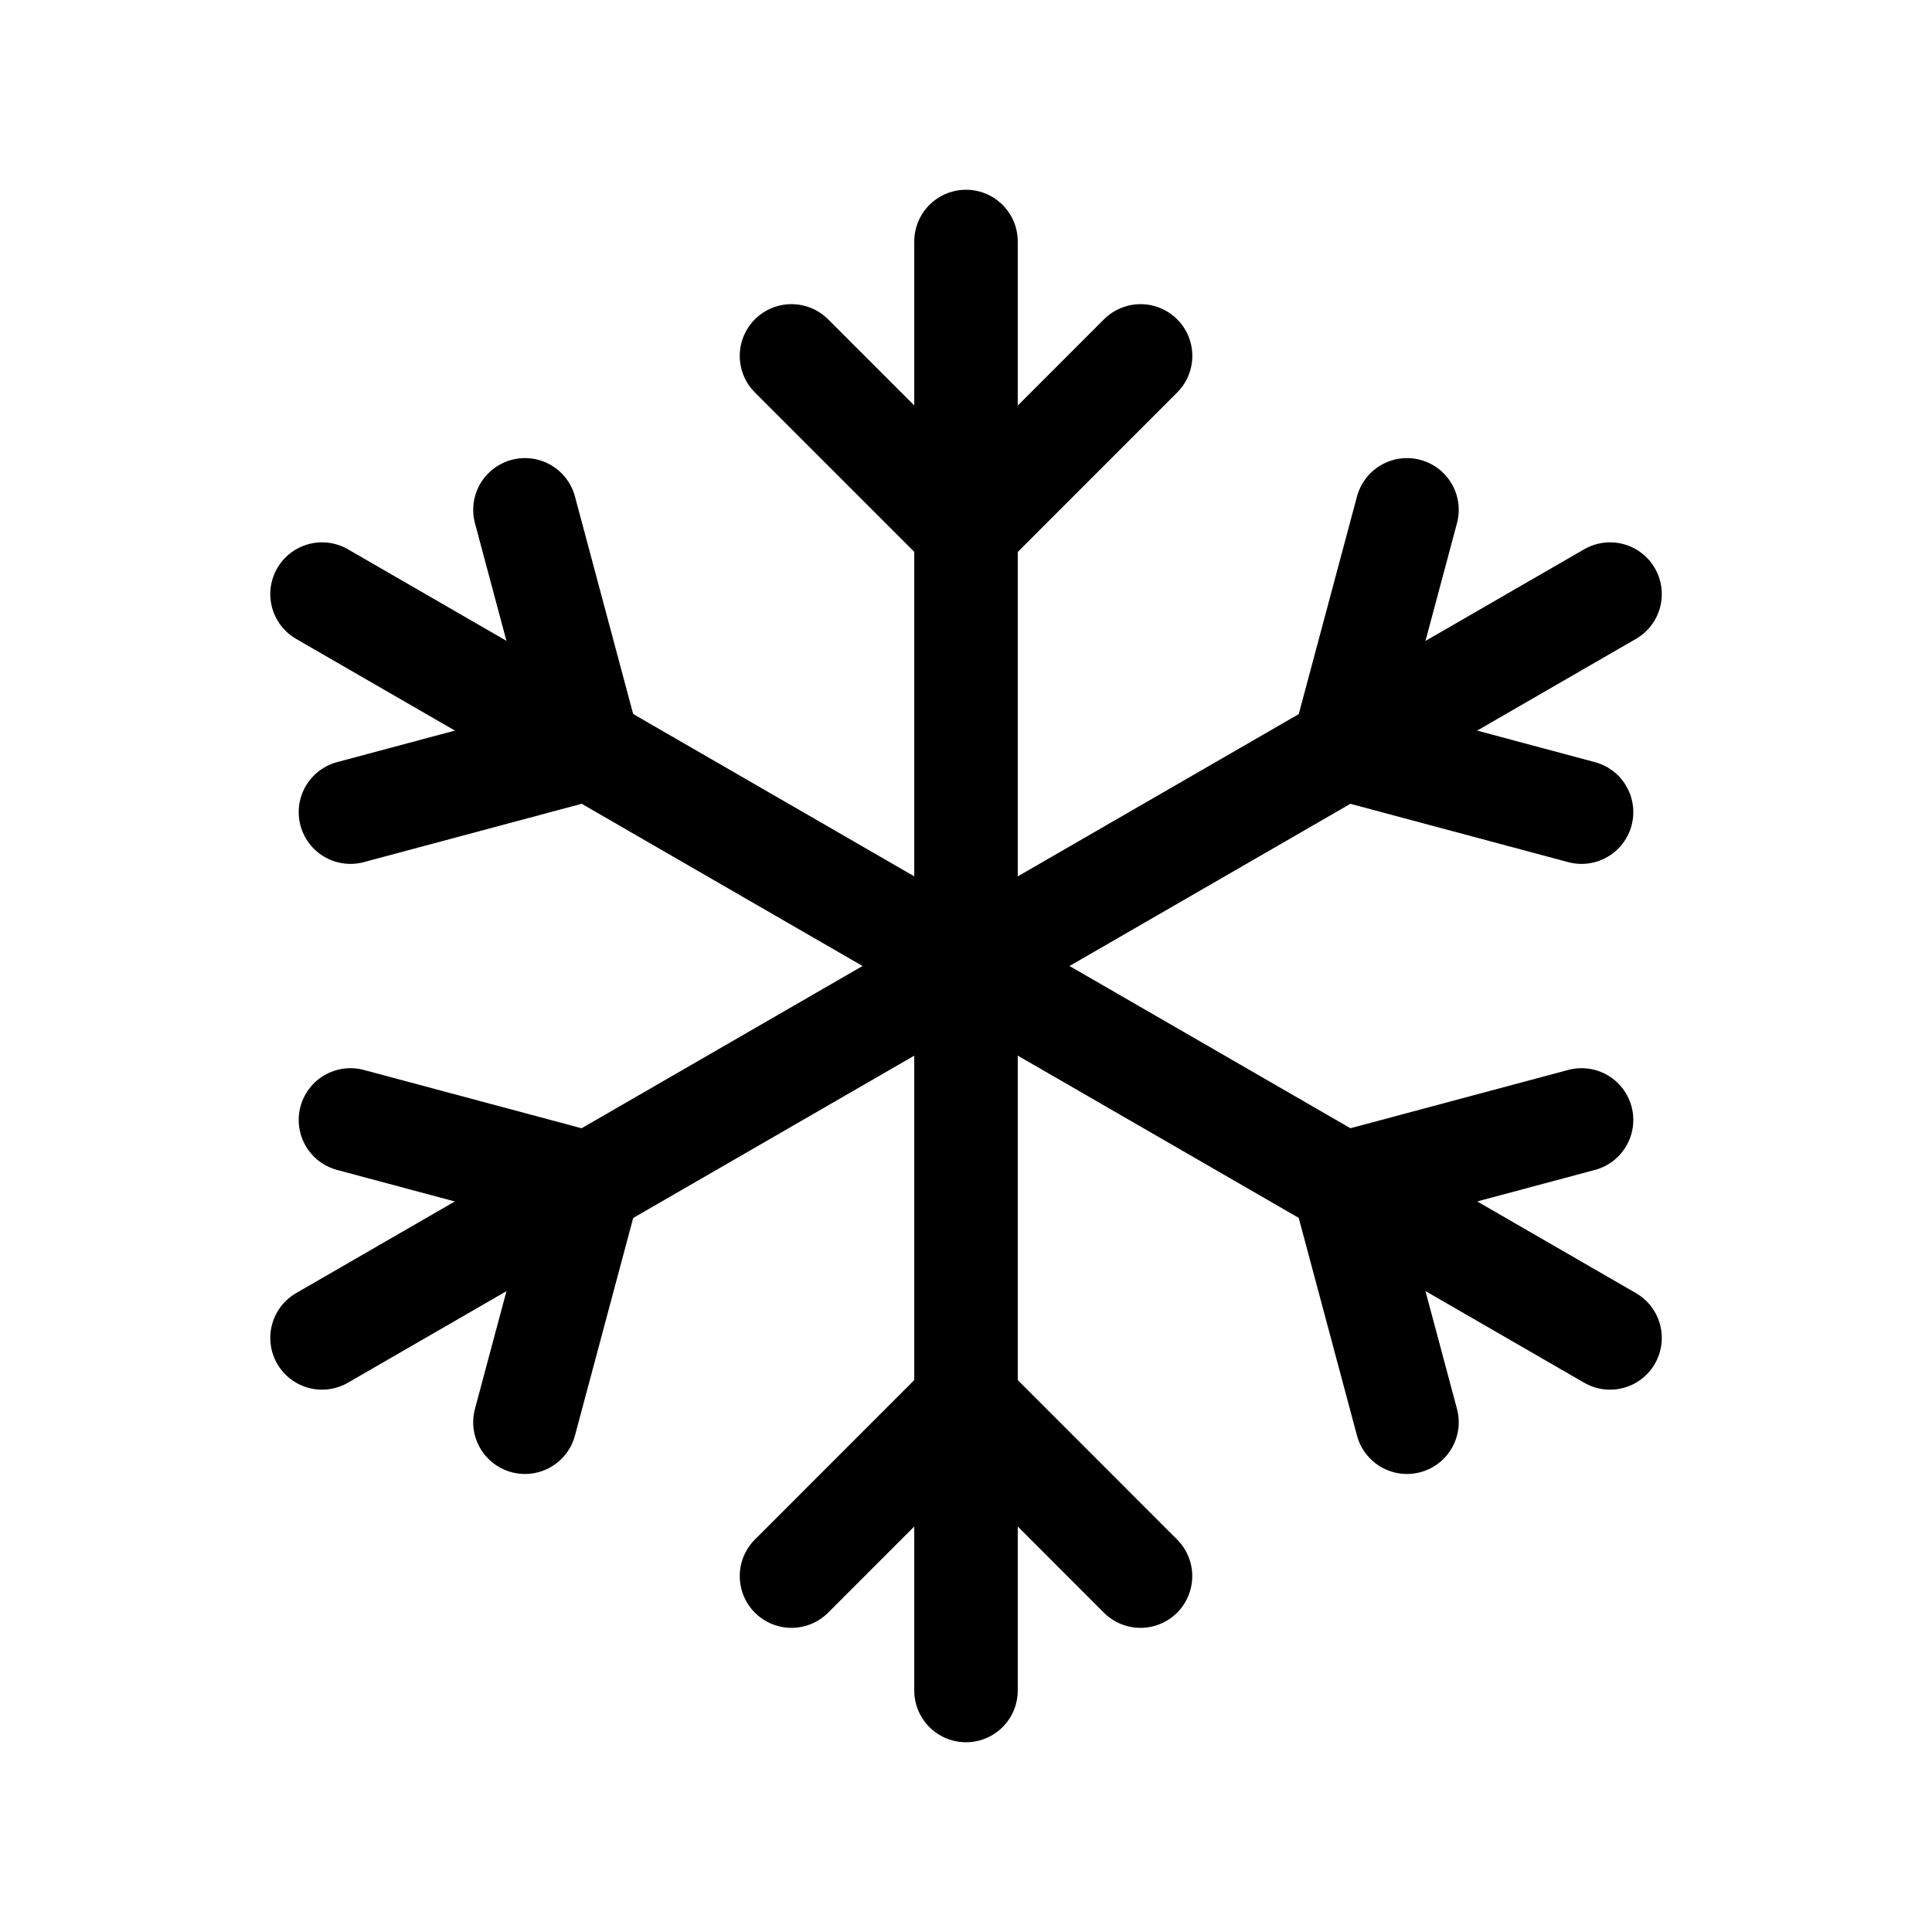 <svg id="moncoiffeur_salon-climatise" xmlns="http://www.w3.org/2000/svg" width="28" height="28" viewBox="0 0 28 28">
  <g id="Groupe_71" data-name="Groupe 71" transform="translate(4.667 3.5)">
    <path id="Tracé_55" data-name="Tracé 55" d="M12,3V24" transform="translate(-2.667 -3)" fill="none" stroke="#000" stroke-linecap="round" stroke-linejoin="round" stroke-width="1.5"/>
    <path id="Tracé_56" data-name="Tracé 56" d="M14.891,4.421l-2.529,2.53L9.832,4.421" transform="translate(-3.028 -2.763)" fill="none" stroke="#000" stroke-linecap="round" stroke-linejoin="round" stroke-width="1.5"/>
    <path id="Tracé_57" data-name="Tracé 57" d="M22.667,7.38,4,18.16" transform="translate(-4 -2.27)" fill="none" stroke="#000" stroke-linecap="round" stroke-linejoin="round" stroke-width="1.5"/>
    <path id="Tracé_58" data-name="Tracé 58" d="M20.14,10.714l-3.455-.925.925-3.456" transform="translate(-1.886 -2.444)" fill="none" stroke="#000" stroke-linecap="round" stroke-linejoin="round" stroke-width="1.5"/>
    <path id="Tracé_59" data-name="Tracé 59" d="M4.353,13.912l3.454.925-.925,3.456" transform="translate(-3.941 -1.181)" fill="none" stroke="#000" stroke-linecap="round" stroke-linejoin="round" stroke-width="1.5"/>
    <path id="Tracé_60" data-name="Tracé 60" d="M4,7.38,22.667,18.16" transform="translate(-4 -2.27)" fill="none" stroke="#000" stroke-linecap="round" stroke-linejoin="round" stroke-width="1.5"/>
    <path id="Tracé_61" data-name="Tracé 61" d="M4.353,10.714l3.454-.925L6.882,6.333" transform="translate(-3.941 -2.444)" fill="none" stroke="#000" stroke-linecap="round" stroke-linejoin="round" stroke-width="1.5"/>
    <path id="Tracé_62" data-name="Tracé 62" d="M20.14,13.912l-3.455.925.925,3.456" transform="translate(-1.886 -1.181)" fill="none" stroke="#000" stroke-linecap="round" stroke-linejoin="round" stroke-width="1.5"/>
    <path id="Tracé_63" data-name="Tracé 63" d="M9.832,19.94l2.529-2.53,2.529,2.53" transform="translate(-3.028 -0.598)" fill="none" stroke="#000" stroke-linecap="round" stroke-linejoin="round" stroke-width="1.5"/>
  </g>
  <path id="Tracé_64" data-name="Tracé 64" d="M0,0H28V28H0Z" fill="none"/>
</svg>
